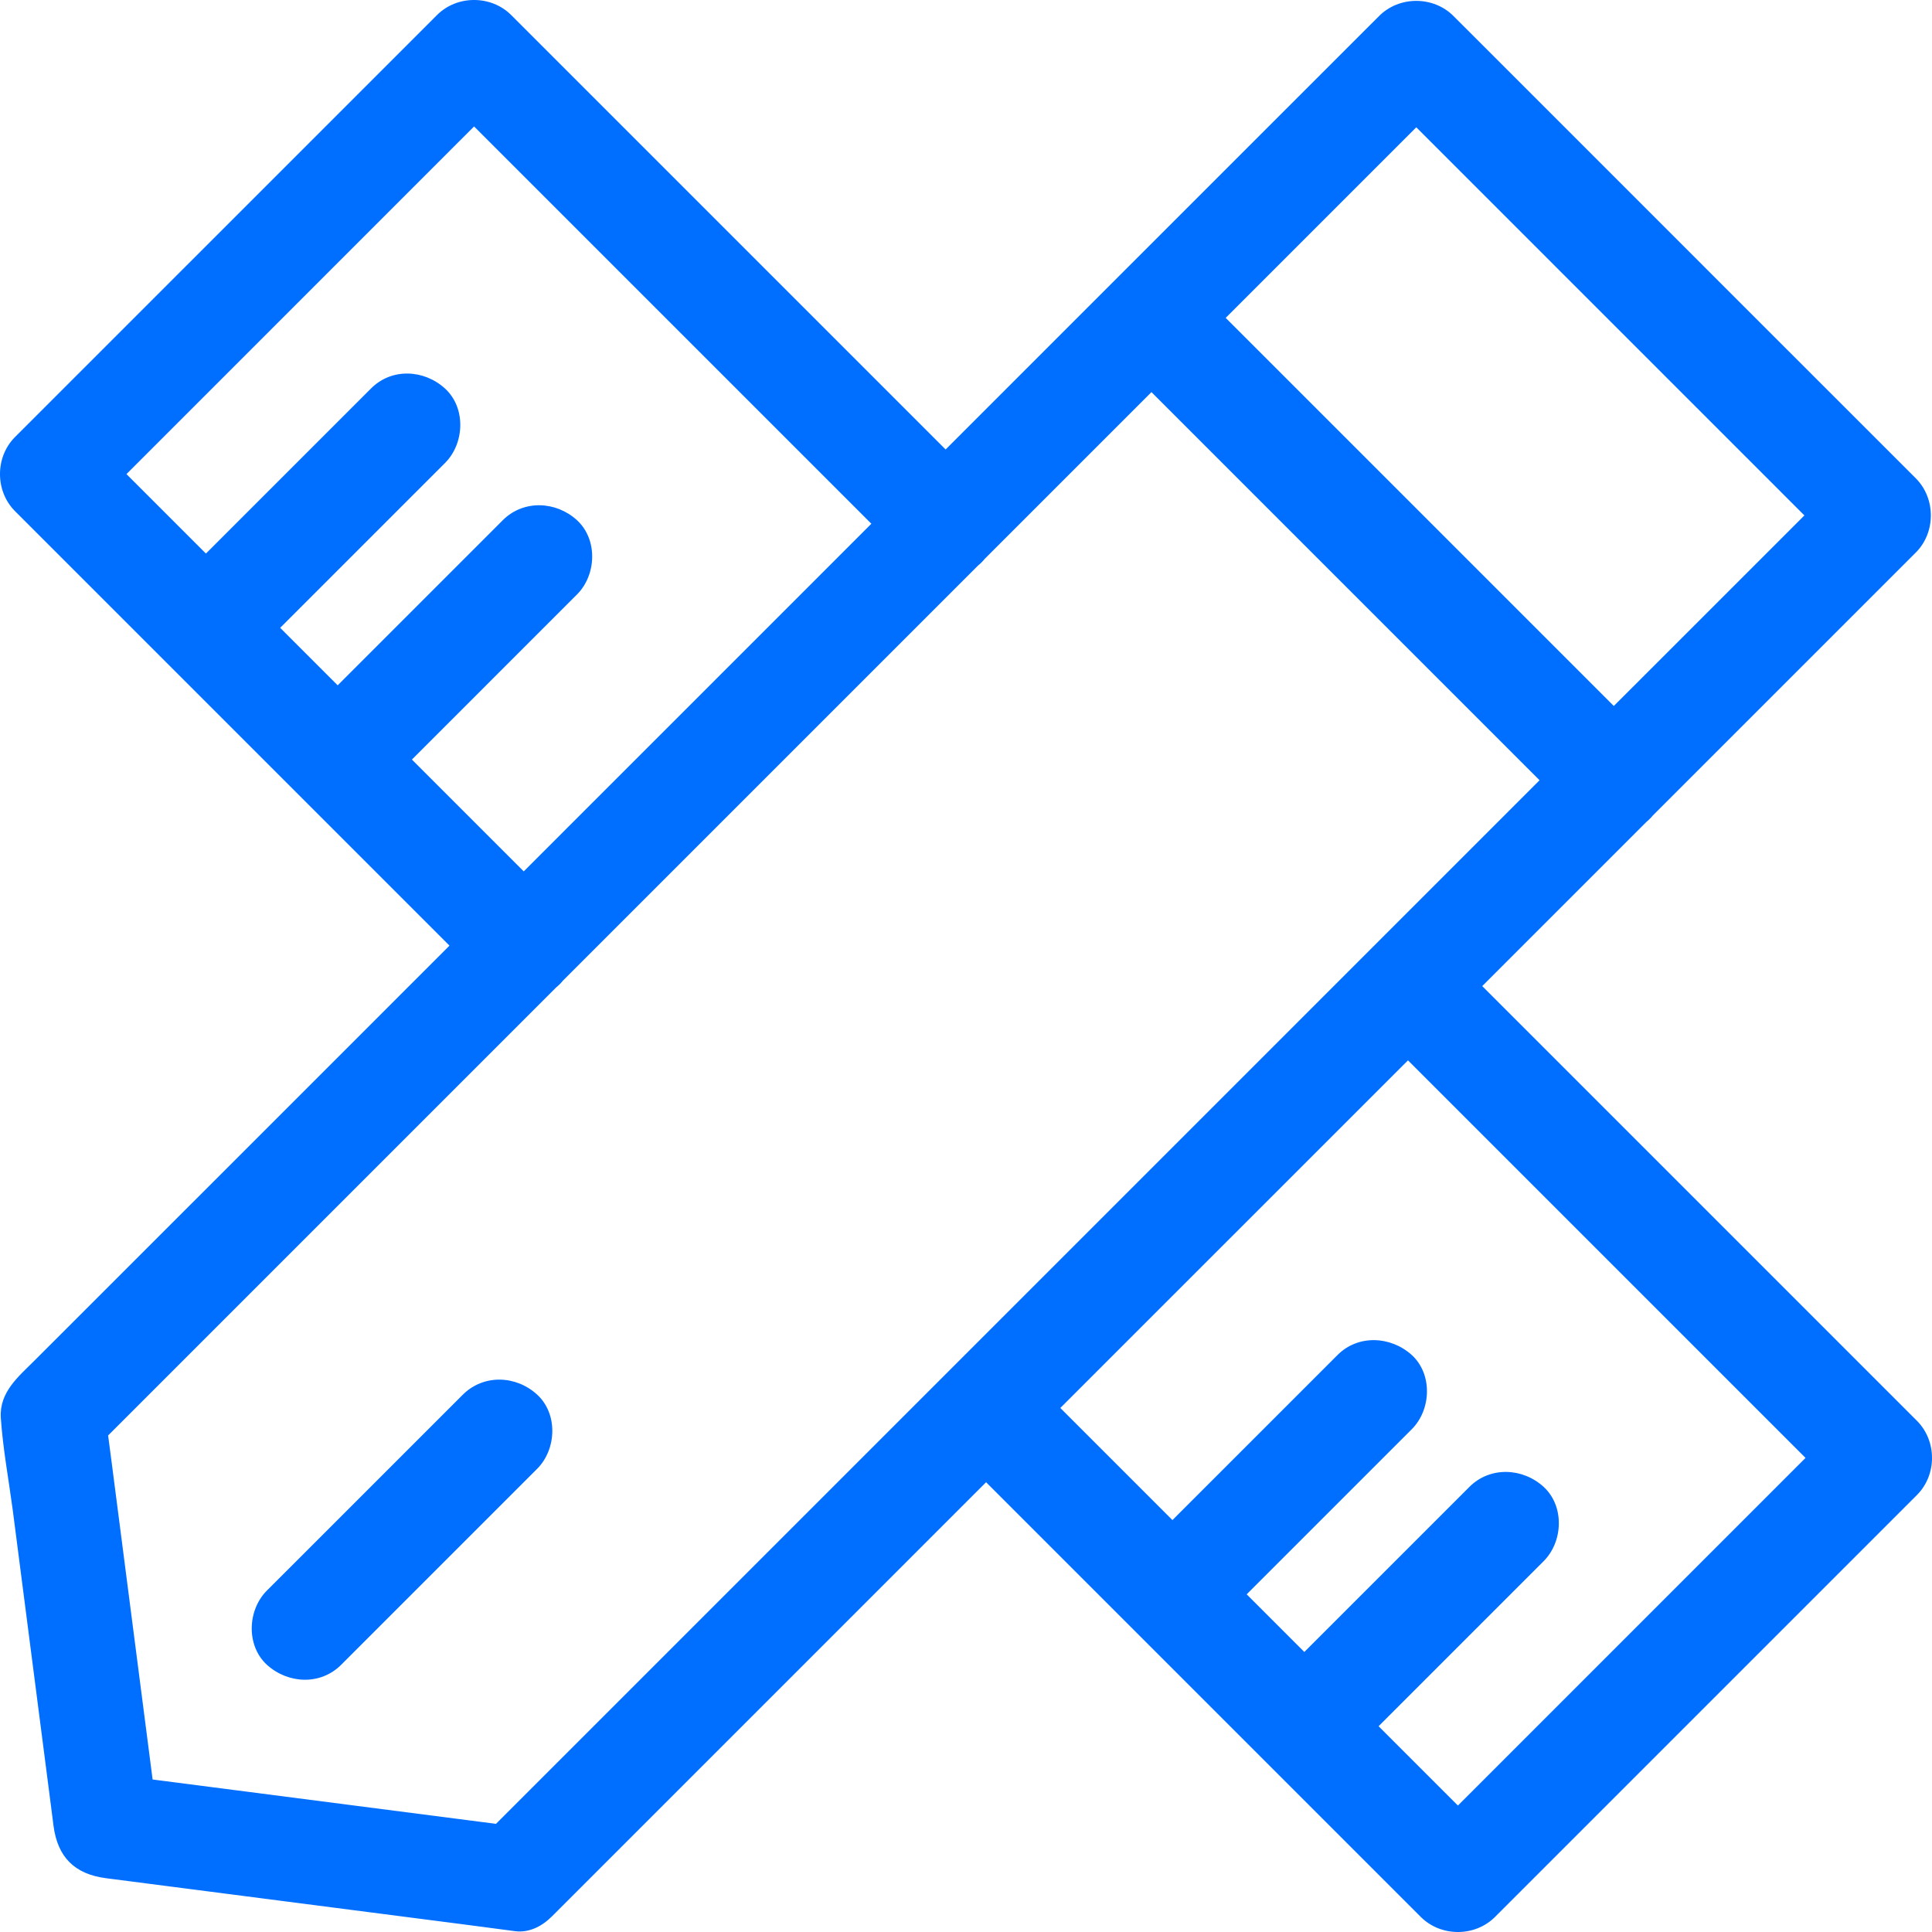 <?xml version="1.0" encoding="UTF-8"?>
<svg width="46px" height="46px" viewBox="0 0 46 46" version="1.1" xmlns="http://www.w3.org/2000/svg" xmlns:xlink="http://www.w3.org/1999/xlink">
    <title>定制</title>
    <g id="页面-1" stroke="none" stroke-width="1" fill="none" fill-rule="evenodd">
        <g id="B-ProjectWise" transform="translate(-941, -567)" fill="#006FFF" fill-rule="nonzero">
            <g id="定制" transform="translate(941, 567)">
                <path d="M13.357,21.634 L9.572,17.849 L3.513,11.79 L2.127,10.404 L2.127,12.172 L5.51,8.789 L10.917,3.381 L12.172,2.127 L10.404,2.127 L14.189,5.912 L20.248,11.971 L21.634,13.357 C22.099,13.821 22.945,13.856 23.402,13.357 C23.86,12.858 23.894,12.088 23.402,11.589 L19.617,7.804 L13.558,1.745 L12.172,0.359 C11.693,-0.12 10.882,-0.12 10.404,0.359 L7.021,3.742 L1.614,9.149 L0.359,10.404 C-0.12,10.882 -0.12,11.693 0.359,12.172 L4.144,15.957 L10.203,22.016 L11.589,23.402 C12.054,23.867 12.899,23.901 13.357,23.402 C13.815,22.903 13.849,22.127 13.357,21.634 Z M32.643,24.366 L36.428,28.151 L42.487,34.21 L43.873,35.596 L43.873,33.828 L40.49,37.211 L35.083,42.619 L33.828,43.873 L35.596,43.873 L31.811,40.088 L25.752,34.029 L24.366,32.643 C23.901,32.179 23.055,32.144 22.598,32.643 C22.14,33.142 22.106,33.912 22.598,34.411 L26.383,38.196 L32.442,44.255 L33.828,45.641 C34.307,46.12 35.118,46.12 35.596,45.641 L38.979,42.258 L44.386,36.851 L45.641,35.596 C46.12,35.118 46.12,34.307 45.641,33.828 L41.856,30.043 L35.797,23.984 L34.411,22.598 C33.946,22.133 33.101,22.099 32.643,22.598 C32.185,23.097 32.151,23.873 32.643,24.366 Z M34.986,35.402 L30.785,39.603 L30.175,40.213 C29.711,40.678 29.676,41.523 30.175,41.981 C30.674,42.438 31.444,42.473 31.943,41.981 L36.144,37.78 L36.754,37.17 C37.218,36.705 37.253,35.86 36.754,35.402 C36.255,34.945 35.478,34.91 34.986,35.402 Z M31.846,32.262 L27.645,36.463 L27.035,37.073 C26.57,37.537 26.536,38.383 27.035,38.841 C27.534,39.298 28.303,39.333 28.802,38.841 L33.003,34.64 L33.614,34.029 C34.078,33.565 34.113,32.719 33.614,32.262 C33.114,31.811 32.338,31.769 31.846,32.262 Z M11.971,12.386 L7.769,16.588 L7.159,17.198 C6.695,17.662 6.66,18.508 7.159,18.965 C7.659,19.423 8.428,19.458 8.927,18.965 L13.128,14.764 L13.738,14.154 C14.203,13.69 14.237,12.844 13.738,12.386 C13.239,11.929 12.463,11.894 11.971,12.386 Z M8.83,9.253 L4.629,13.454 L4.019,14.064 C3.555,14.529 3.52,15.374 4.019,15.832 C4.518,16.289 5.288,16.324 5.787,15.832 L9.988,11.631 L10.598,11.021 C11.062,10.556 11.097,9.711 10.598,9.253 C10.099,8.795 9.322,8.754 8.83,9.253 L8.83,9.253 Z M12.276,43.485 C9.433,43.118 6.584,42.75 3.742,42.383 C3.34,42.328 2.931,42.279 2.529,42.224 L3.776,43.471 C3.409,40.629 3.042,37.78 2.674,34.938 C2.619,34.536 2.57,34.127 2.515,33.724 C2.39,34.016 2.272,34.314 2.147,34.605 L7.686,29.066 L16.386,20.366 L19.631,17.121 L28.005,8.747 L34.494,2.258 L34.605,2.147 L32.837,2.147 L36.56,5.87 L42.487,11.797 L43.846,13.156 L43.846,11.388 L38.334,16.899 L29.586,25.648 L26.321,28.913 L18.023,37.211 L11.499,43.735 L11.388,43.846 C10.924,44.31 10.889,45.156 11.388,45.614 C11.887,46.071 12.657,46.106 13.156,45.614 L18.695,40.075 L27.395,31.374 L30.64,28.13 L39.014,19.756 L45.503,13.267 L45.614,13.156 C46.092,12.678 46.092,11.867 45.614,11.388 L41.891,7.666 L35.964,1.738 L34.605,0.38 C34.127,-0.099 33.315,-0.099 32.837,0.38 L30.542,2.674 L25.343,7.873 L19.867,13.35 L16.664,16.553 L15.09,18.127 L10.3,22.917 L4.678,28.539 L0.823,32.393 C0.442,32.775 -0.016,33.142 0.019,33.752 C0.068,34.487 0.206,35.222 0.303,35.95 C0.608,38.293 0.906,40.636 1.211,42.979 C1.232,43.146 1.253,43.305 1.274,43.471 C1.371,44.213 1.773,44.622 2.522,44.719 C5.364,45.087 8.213,45.454 11.055,45.821 C11.458,45.877 11.867,45.925 12.269,45.981 C12.92,46.064 13.544,45.35 13.516,44.733 C13.489,43.984 12.976,43.575 12.276,43.485 L12.276,43.485 Z M26.536,8.456 L30.258,12.179 L36.185,18.106 L37.544,19.464 C38.009,19.929 38.854,19.964 39.312,19.464 C39.769,18.965 39.804,18.196 39.312,17.697 L35.589,13.974 L29.662,8.047 L28.303,6.688 C27.839,6.224 26.993,6.189 26.536,6.688 C26.078,7.187 26.043,7.964 26.536,8.456 Z M8.123,39.638 L12.206,35.555 L12.789,34.972 C13.253,34.508 13.288,33.662 12.789,33.205 C12.289,32.747 11.52,32.712 11.021,33.205 L6.938,37.288 L6.355,37.87 C5.891,38.334 5.856,39.18 6.355,39.638 C6.861,40.095 7.631,40.13 8.123,39.638 Z" id="形状"></path>
            </g>
        </g>
    </g>
</svg>